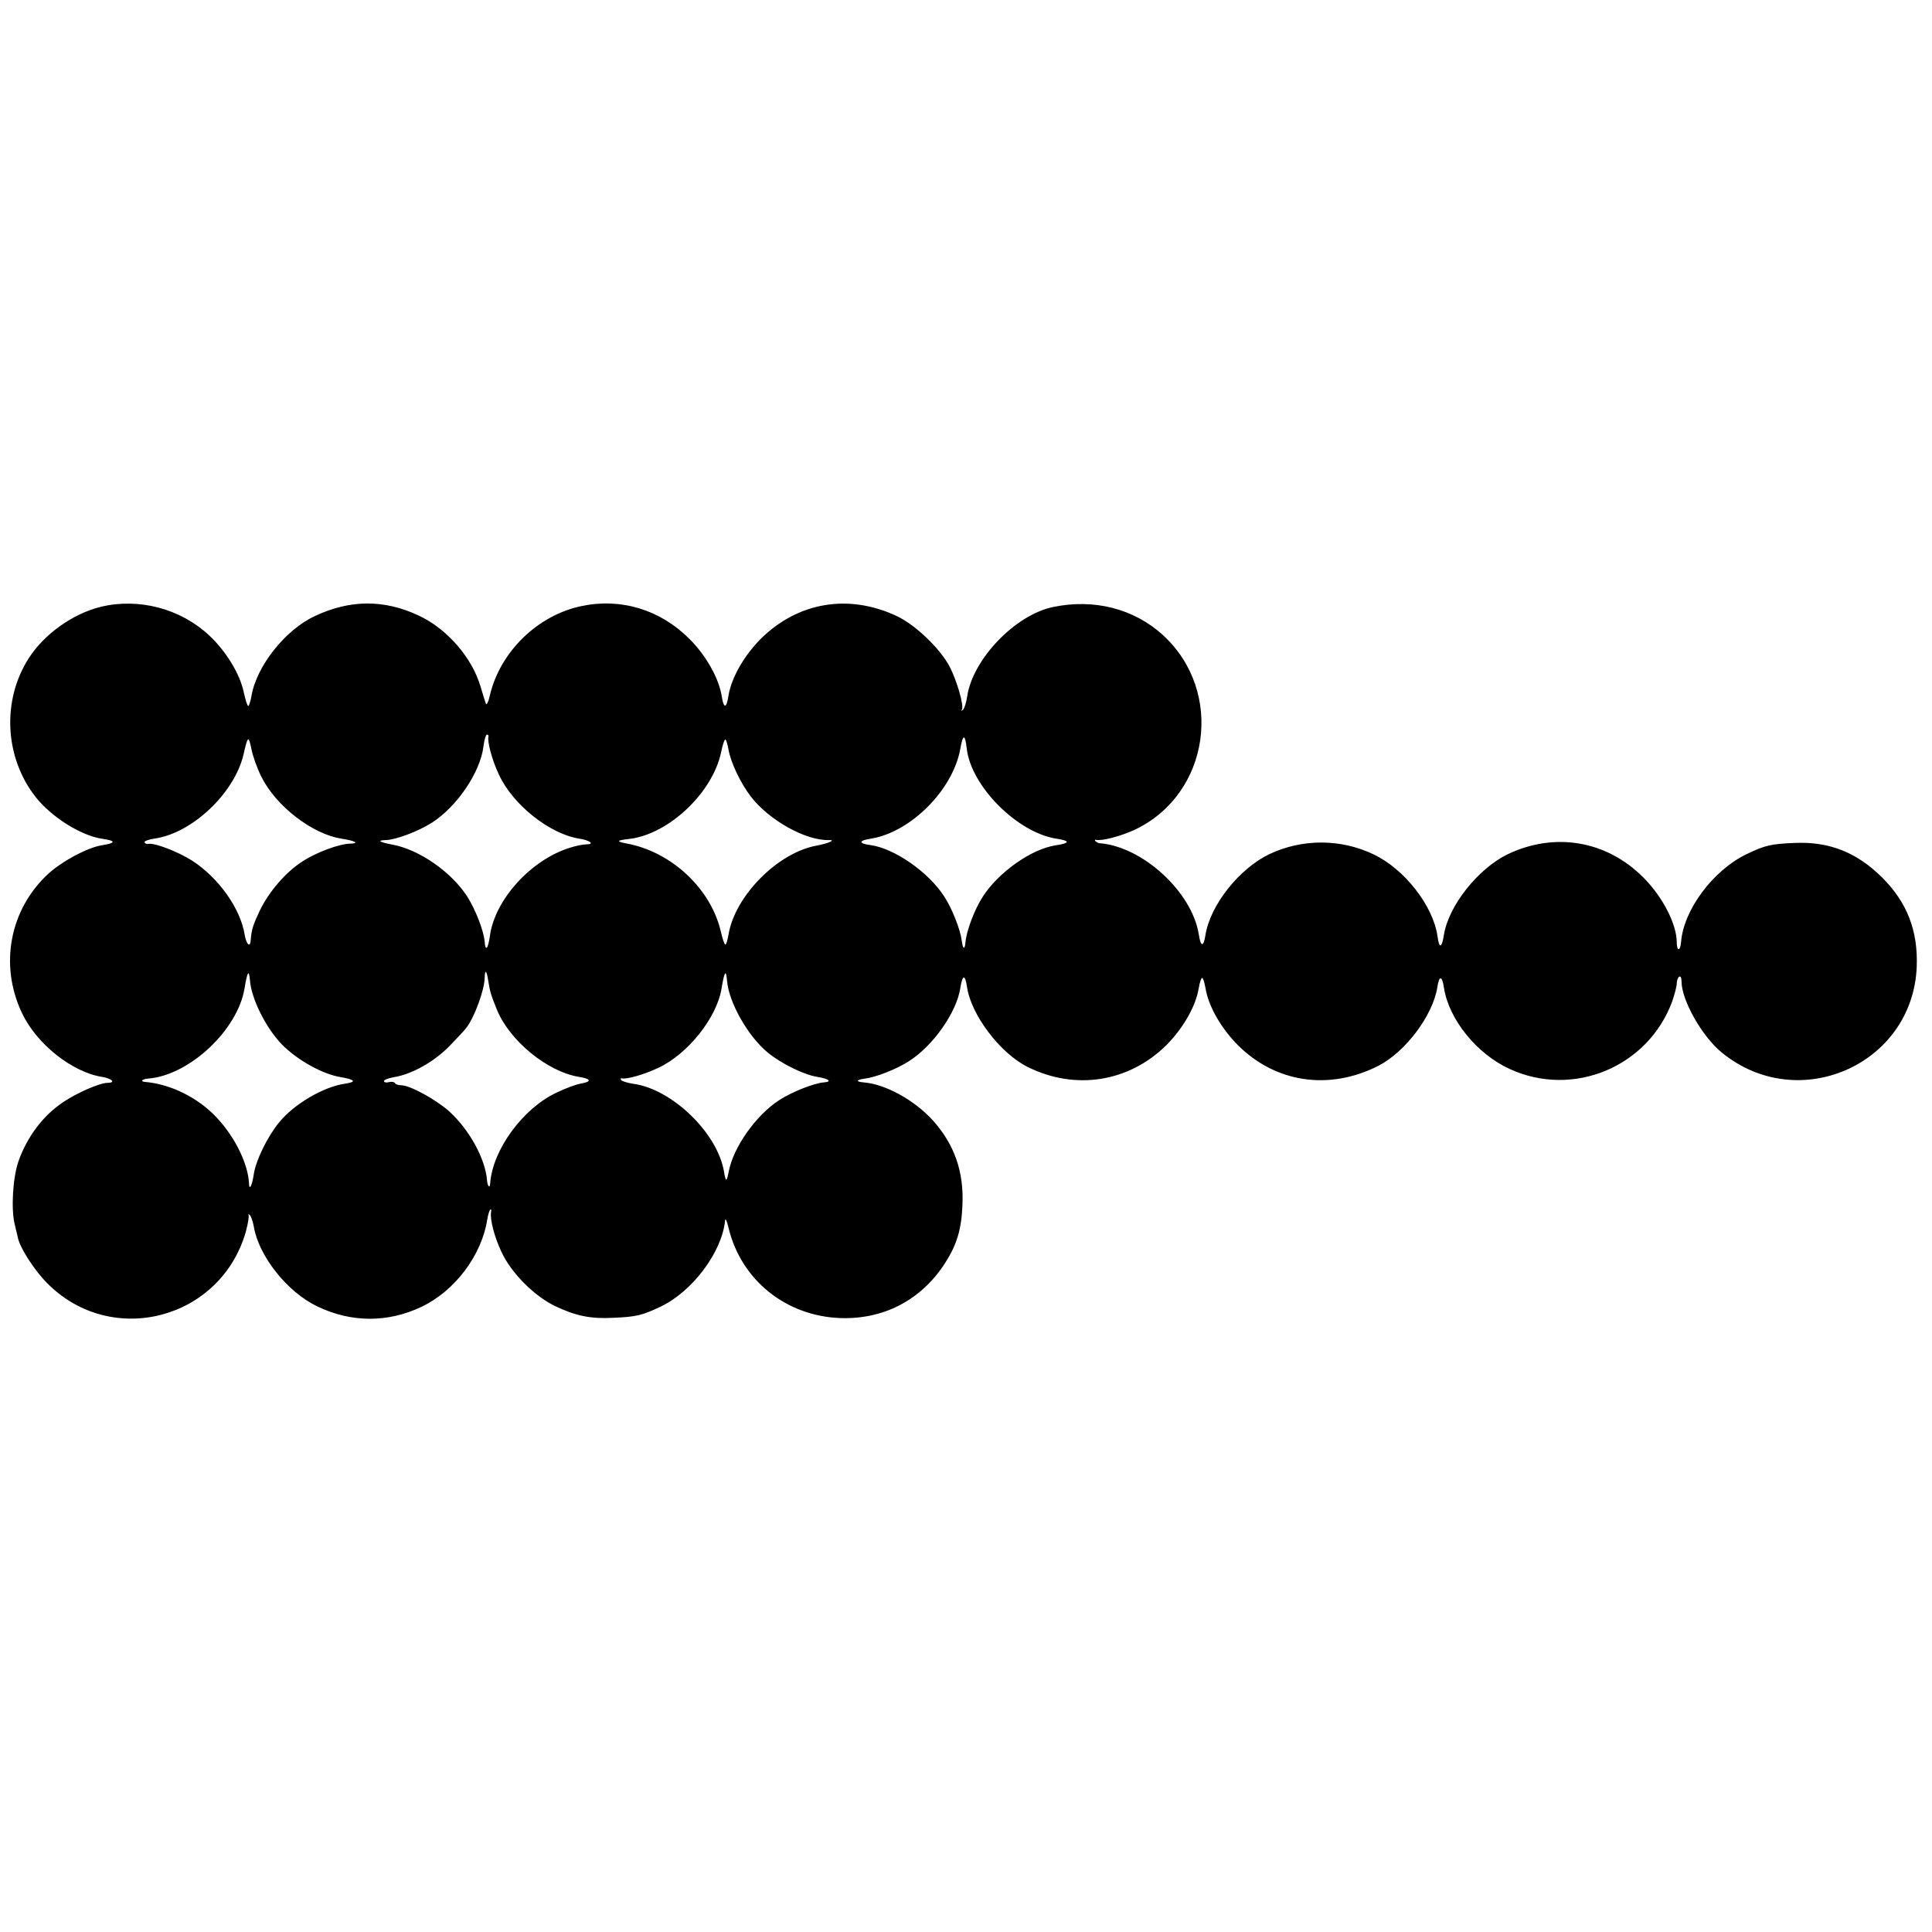 <?xml version="1.0" standalone="no"?>
<!DOCTYPE svg PUBLIC "-//W3C//DTD SVG 20010904//EN"
 "http://www.w3.org/TR/2001/REC-SVG-20010904/DTD/svg10.dtd">
<svg version="1.0" xmlns="http://www.w3.org/2000/svg"
 width="810pt" height="810pt" viewBox="0 0 810 810"
 preserveAspectRatio="xMidYMid meet">
<g transform="translate(0,810) scale(0.1,-0.1)"
fill="#000000" stroke="none">
<path d="M423 5556 c-118 -29 -237 -114 -302 -215 -114 -177 -102 -416 28
-582 65 -83 188 -161 276 -175 63 -9 63 -18 1 -28 -60 -10 -163 -65 -222 -118
-164 -150 -208 -385 -111 -587 61 -128 209 -246 335 -266 42 -7 59 -25 22 -25
-32 0 -130 -43 -187 -82 -83 -56 -149 -144 -185 -245 -24 -68 -32 -197 -17
-263 6 -25 12 -50 13 -55 7 -43 69 -140 125 -196 270 -271 727 -151 832 218 9
34 14 65 11 69 -4 4 -2 4 4 1 6 -4 14 -26 18 -49 20 -123 140 -275 266 -335
143 -69 296 -69 437 -2 141 67 253 217 276 367 3 19 9 37 12 40 4 4 6 0 4 -8
-6 -31 14 -107 44 -170 41 -88 140 -187 227 -227 84 -40 147 -53 240 -48 98 4
122 10 200 47 134 64 257 229 270 361 1 12 8 -2 15 -33 53 -217 240 -367 466
-376 183 -7 341 75 441 230 49 76 69 141 73 242 7 142 -34 257 -125 358 -78
85 -199 151 -289 158 -35 3 -32 11 6 16 47 6 133 40 184 73 101 64 199 204
215 305 9 58 20 61 28 8 16 -117 138 -279 254 -337 200 -100 426 -64 583 92
70 71 123 163 135 239 4 23 10 42 14 42 4 0 10 -19 14 -42 12 -76 65 -168 135
-239 159 -159 383 -192 589 -88 114 58 229 211 248 329 8 52 20 51 28 -2 21
-133 138 -277 276 -340 266 -122 580 9 681 284 10 29 19 63 19 75 0 12 5 25
10 28 6 4 10 -5 10 -20 0 -78 86 -231 169 -298 320 -262 800 -51 817 359 6
151 -40 270 -144 374 -106 106 -222 152 -366 146 -101 -4 -126 -10 -203 -47
-140 -67 -265 -234 -275 -369 -3 -38 -18 -40 -18 -1 0 76 -59 191 -140 272
-154 155 -372 192 -570 97 -124 -61 -246 -215 -266 -336 -9 -58 -20 -61 -27
-8 -18 128 -138 282 -268 344 -138 66 -299 66 -437 1 -127 -61 -248 -214 -268
-339 -8 -52 -20 -51 -28 3 -29 179 -237 369 -418 382 -3 0 -10 4 -15 8 -4 5
-3 7 2 6 23 -6 104 15 162 42 316 149 378 580 118 817 -121 110 -288 153 -460
117 -159 -33 -337 -219 -360 -375 -4 -25 -11 -49 -17 -55 -7 -7 -9 -6 -5 1 9
16 -21 120 -51 178 -40 77 -145 177 -222 213 -202 95 -415 59 -571 -96 -70
-71 -123 -163 -135 -239 -8 -53 -20 -54 -28 -1 -12 75 -65 170 -135 240 -123
123 -287 173 -453 138 -183 -38 -341 -191 -384 -374 -6 -28 -14 -43 -17 -35
-3 8 -13 41 -23 74 -36 120 -140 240 -258 295 -144 68 -288 68 -436 -2 -125
-58 -246 -212 -266 -337 -4 -22 -10 -40 -13 -40 -4 0 -12 26 -19 58 -16 76
-74 172 -145 238 -121 113 -295 158 -454 120z m1625 -543 c-6 -22 16 -103 44
-161 58 -126 212 -248 336 -268 46 -7 67 -24 30 -24 -13 0 -43 -6 -68 -14
-163 -50 -316 -218 -336 -370 -8 -55 -19 -67 -22 -24 -4 46 -38 134 -73 189
-66 103 -201 197 -314 218 -55 10 -66 18 -27 19 42 1 137 37 193 73 106 68
203 212 216 320 3 27 10 49 14 49 5 0 8 -3 7 -7z m-953 -168 c61 -124 214
-242 336 -261 58 -9 78 -20 37 -21 -46 -1 -141 -36 -199 -74 -70 -44 -142
-128 -180 -207 -29 -62 -34 -78 -38 -124 -2 -33 -18 -18 -25 22 -17 110 -110
241 -221 312 -56 36 -156 75 -182 70 -6 -2 -14 1 -17 6 -3 5 15 12 40 16 158
21 337 190 375 353 18 79 21 81 33 23 6 -31 25 -83 41 -115z m2958 118 c17
-158 211 -353 375 -379 60 -9 59 -19 -2 -28 -103 -16 -240 -113 -306 -216 -35
-54 -68 -143 -72 -189 -3 -35 -11 -32 -16 6 -6 47 -40 133 -73 184 -65 102
-210 203 -310 216 -51 7 -50 19 3 27 166 27 343 204 374 376 11 63 20 64 27 3z
m-999 -4 c9 -55 51 -143 95 -200 77 -99 230 -184 326 -181 32 1 -2 -14 -50
-23 -164 -29 -345 -212 -371 -375 -4 -22 -9 -40 -13 -40 -4 0 -12 25 -19 55
-42 180 -208 335 -397 369 -43 8 -40 13 15 19 164 20 347 193 383 362 6 30 14
55 18 55 3 0 9 -19 13 -41z m-1007 -971 c8 -49 10 -55 35 -118 52 -131 211
-263 346 -285 51 -8 54 -20 7 -28 -19 -3 -65 -20 -102 -38 -142 -67 -268 -240
-278 -381 -1 -22 -11 -12 -13 13 -7 90 -73 211 -158 289 -56 50 -165 110 -202
110 -12 0 -23 4 -26 9 -3 5 -15 7 -26 4 -11 -3 -20 -1 -20 5 0 5 19 12 42 16
74 12 168 64 233 131 33 34 65 68 71 77 33 43 75 157 76 208 1 38 8 33 15 -12z
m-999 1 c6 -77 67 -199 134 -268 65 -66 171 -125 247 -137 59 -10 67 -20 20
-27 -91 -12 -217 -86 -279 -163 -50 -61 -98 -161 -106 -217 -7 -47 -19 -71
-20 -39 -4 83 -59 195 -135 276 -77 83 -193 141 -301 150 -22 2 -12 12 13 14
172 13 375 203 404 377 12 73 19 83 23 34z m2000 0 c7 -91 88 -234 171 -302
56 -46 151 -93 208 -102 49 -8 63 -20 27 -23 -41 -3 -134 -40 -185 -73 -99
-63 -195 -199 -214 -302 -9 -44 -12 -44 -20 3 -28 161 -218 344 -379 366 -26
4 -49 11 -52 16 -3 5 -2 8 3 7 20 -5 94 16 153 44 124 58 245 210 265 332 12
73 19 83 23 34z"/>
</g>
</svg>
